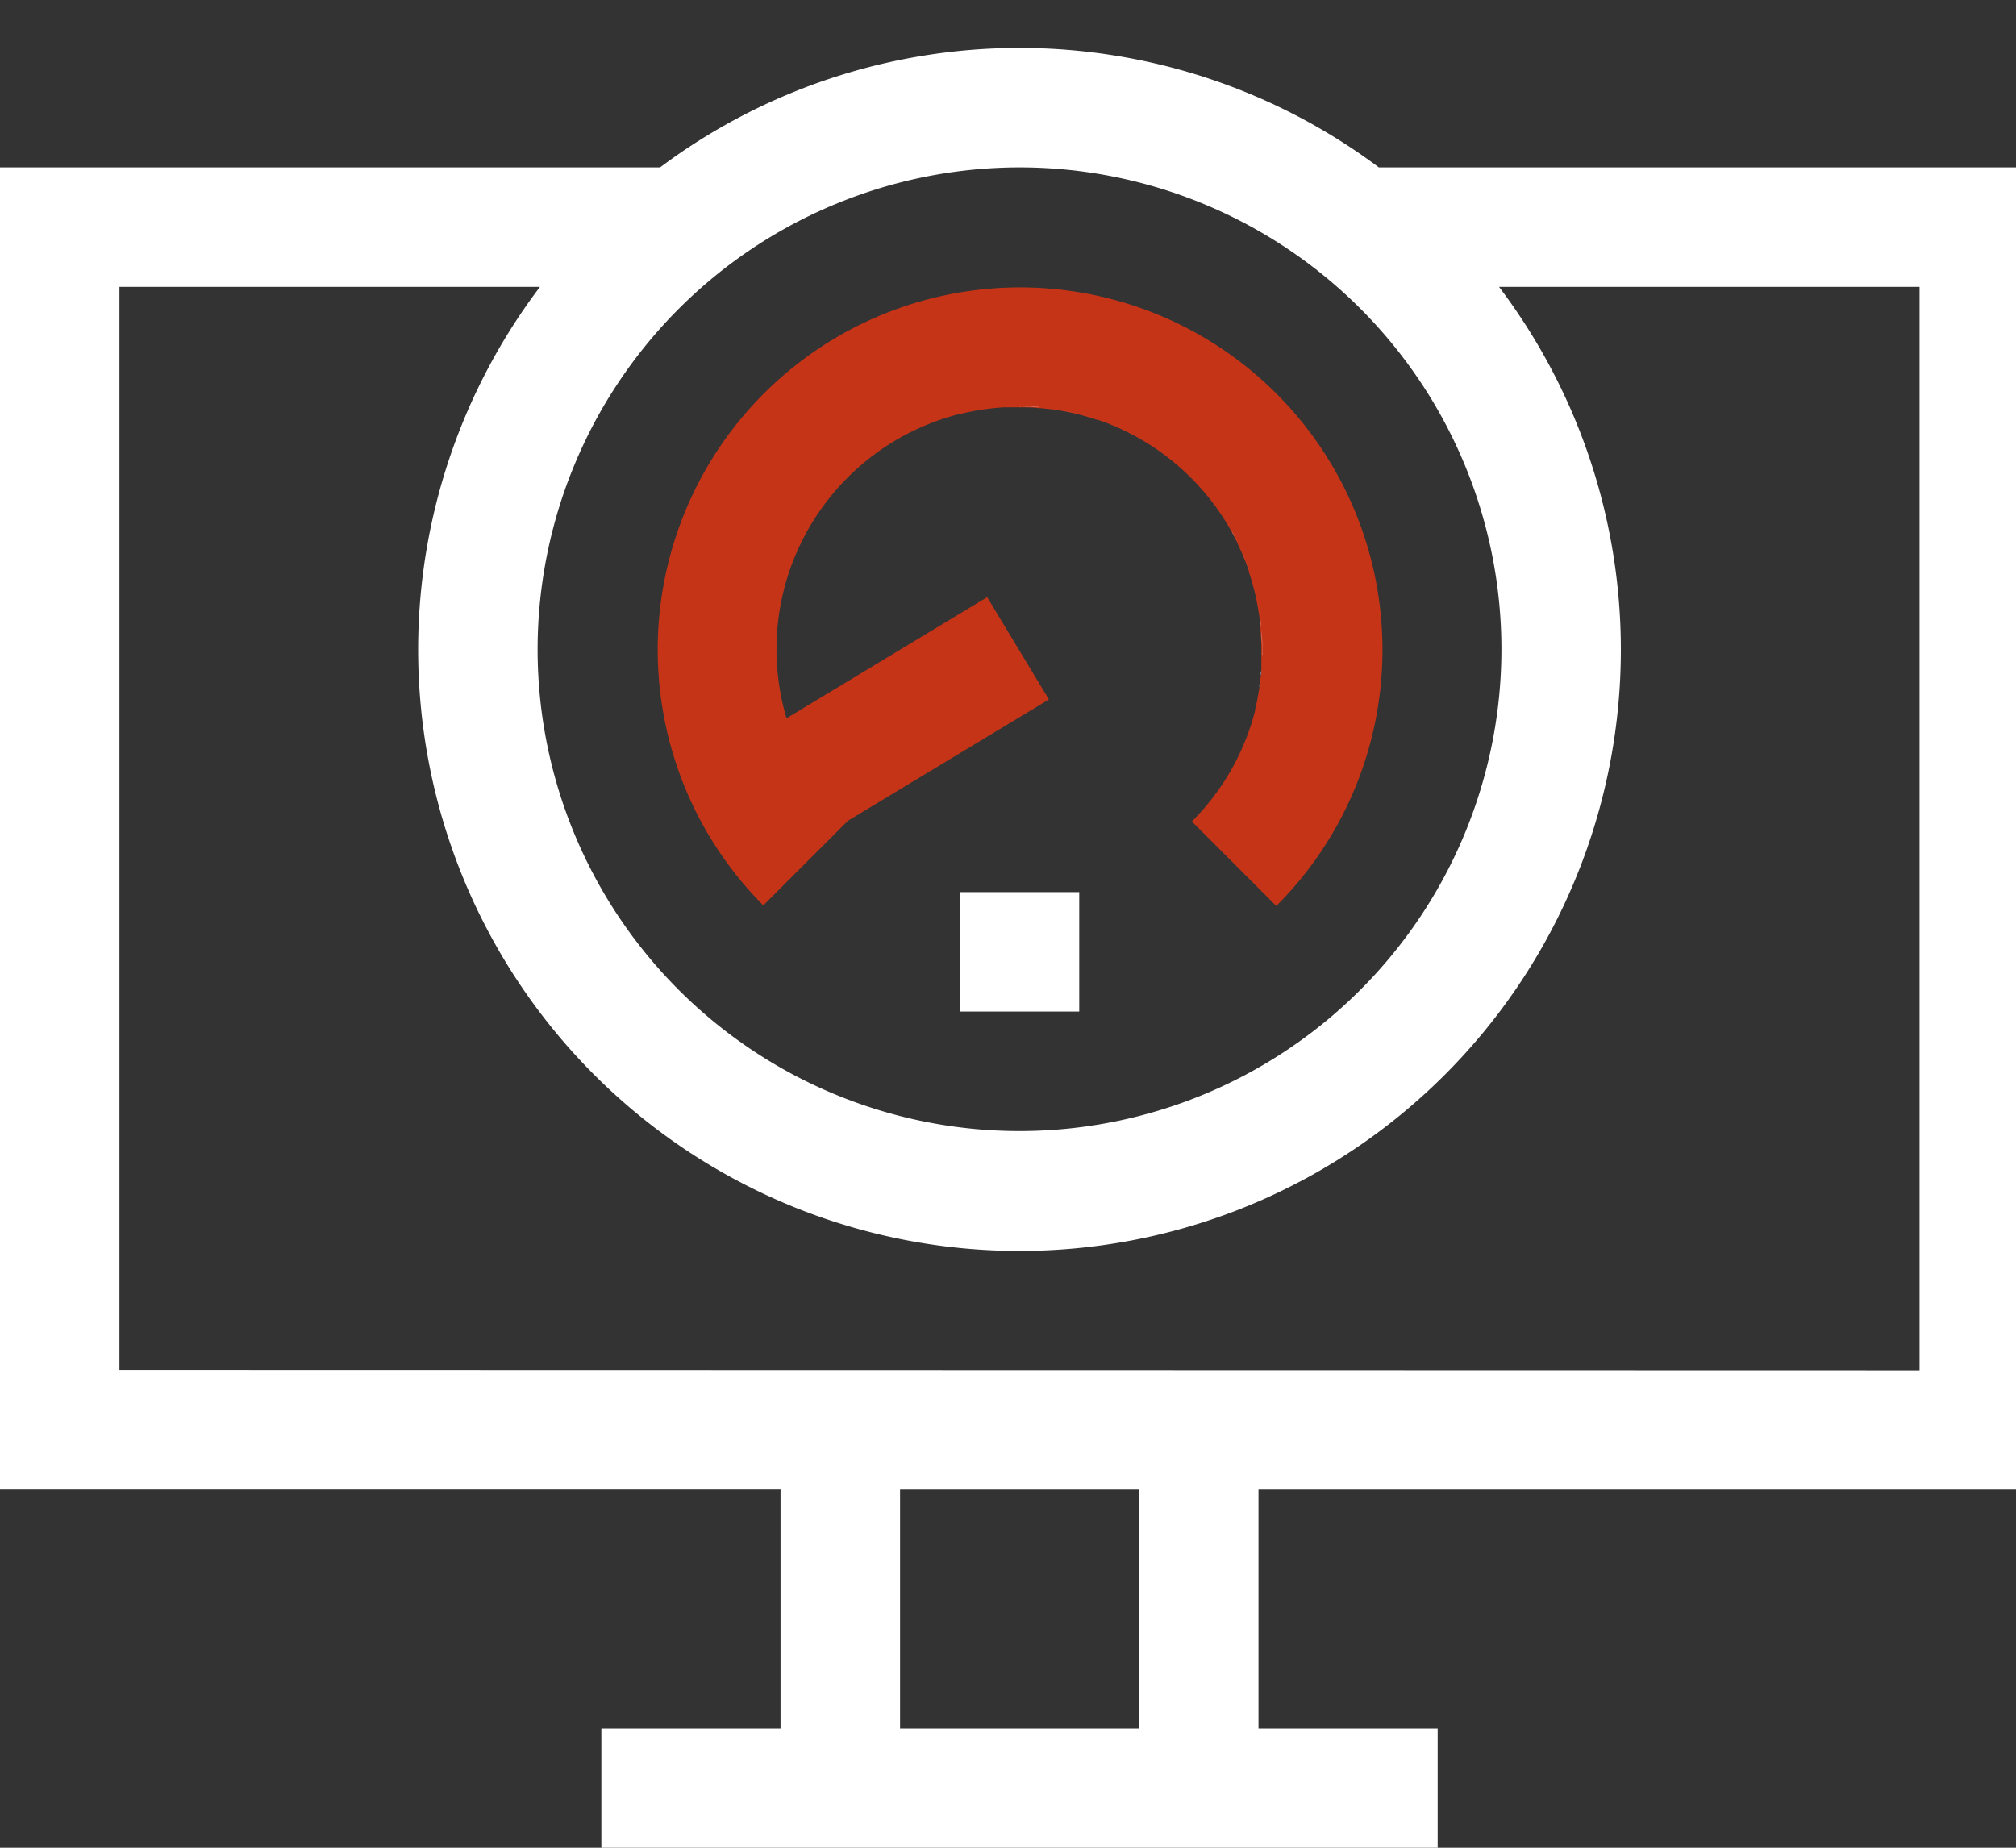 <svg xmlns="http://www.w3.org/2000/svg" xmlns:xlink="http://www.w3.org/1999/xlink" width="24" height="22" viewBox="0 0 24 22">
  <rect x="0" y="0" width="24" height="22" fill="#333333" stroke="none"/>
  <defs>
    <clipPath id="clip-path">
      <rect id="사각형_25" data-name="사각형 25" width="24" height="22" transform="translate(0 -0.302)" fill="#fff"/>
    </clipPath>
  </defs>
  <g id="ic-workWaiting" transform="translate(0 0.723)">
    <g id="그룹_26" data-name="그룹 26" transform="translate(0 -0.42)" clip-path="url(#clip-path)">
      <path id="패스_9" data-name="패스 9" d="M125.043,52.365l1.006-1.006a2.89,2.89,0,0,1,1.319-4.843l.009,0c.045-.012.091-.022.136-.031h0q.066-.013.132-.024l.047-.006.083-.01.062-.006.069-.005.067,0,.064,0h.059c.076,0,.151,0,.226.01l.025,0,.1.011.013,0a2.871,2.871,0,0,1,.561.129l.011,0,.1.036.021.008.092.038.026.012q.123.055.24.121l.059.034h0a2.9,2.9,0,0,1,1.006,1.006h0c.012.02.023.041.035.061.027.047.052.1.076.144l0,.007c.014.028.027.057.04.086l.013.028c.013.03.025.061.038.091l.009.022q.019.049.036.1l0,.011a2.871,2.871,0,0,1,.129.562v.011q.006.053.011.106c0,.007,0,.014,0,.021.006.075.01.152.01.229,0,.022,0,.043,0,.065s0,.038,0,.057,0,.048,0,.071,0,.043,0,.064,0,.044-.006.066-.006.05-.01.075,0,.036-.007.053q-.01.065-.023.129l0,.01c-.009.042-.019.085-.029.127l0,.014a2.873,2.873,0,0,1-.752,1.316l1.005,1.006a4.314,4.314,0,1,0-6.1,0" transform="translate(-115.957 -41.887)" fill="#c63418"/>
      <path id="패스_10" data-name="패스 10" d="M24.274,17.163V1.422H16.415a7.146,7.146,0,0,0-8.557,0H0v15.74H9.292v2.845H7.159v1.422h9.956V20.007H14.982V17.163ZM12.137,1.422A5.737,5.737,0,1,1,6.4,7.159a5.743,5.743,0,0,1,5.737-5.737m1.422,18.585H10.715V17.163h2.845ZM1.422,15.74V2.845H6.428a7.159,7.159,0,1,0,11.418,0h5.006v12.9Z" transform="translate(0 0.268)" fill="#fff"/>
      <rect id="사각형_24" data-name="사각형 24" width="1.422" height="1.422" transform="translate(11.426 10.319)" fill="#fff"/>
      <path id="패스_11" data-name="패스 11" d="M197.845,67.9a2.9,2.9,0,0,1,.561.129,2.868,2.868,0,0,0-.561-.129" transform="translate(-185.338 -63.338)" fill="#fff"/>
      <path id="패스_12" data-name="패스 12" d="M180.52,68.947l.009,0-.009,0" transform="translate(-169.109 -64.319)" fill="#fff"/>
      <path id="패스_13" data-name="패스 13" d="M184.913,67.977l.047-.006-.047.006" transform="translate(-173.224 -63.406)" fill="#fff"/>
      <path id="패스_14" data-name="패스 14" d="M182.816,68.446h0" transform="translate(-171.26 -63.85)" fill="#fff"/>
      <path id="패스_15" data-name="패스 15" d="M189.025,67.571l.067,0-.067,0" transform="translate(-177.076 -63.028)" fill="#fff"/>
      <path id="패스_16" data-name="패스 16" d="M195.994,67.7l.1.011-.1-.011" transform="translate(-183.604 -63.151)" fill="#fff"/>
      <path id="패스_17" data-name="패스 17" d="M186.956,67.716l.061-.006-.061.006" transform="translate(-175.138 -63.162)" fill="#fff"/>
      <path id="패스_18" data-name="패스 18" d="M234.678,96.791c.013.033.025.066.036.1q-.017-.05-.036-.1" transform="translate(-219.843 -90.404)" fill="#fff"/>
      <path id="패스_19" data-name="패스 19" d="M237.584,109.9c0-.022,0-.043,0-.065,0-.077,0-.153-.01-.229a2.919,2.919,0,0,1,.008.293" transform="translate(-222.558 -102.405)" fill="#fff"/>
      <path id="패스_20" data-name="패스 20" d="M237.179,119.515c0,.018,0,.036-.007.053,0-.018,0-.036.007-.053" transform="translate(-222.179 -111.692)" fill="#fff"/>
      <path id="패스_21" data-name="패스 21" d="M236.776,122.4l0,.01,0-.01" transform="translate(-221.807 -114.396)" fill="#fff"/>
      <path id="패스_22" data-name="패스 22" d="M237.623,115.14c0,.024,0,.047,0,.071,0-.024,0-.047,0-.071" transform="translate(-222.598 -107.593)" fill="#fff"/>
      <path id="패스_23" data-name="패스 23" d="M237.447,117.281q0,.033-.006.066c0-.022,0-.044.006-.066" transform="translate(-222.431 -109.599)" fill="#fff"/>
      <path id="패스_24" data-name="패스 24" d="M236.251,124.571l0-.014,0,.014" transform="translate(-221.317 -116.415)" fill="#fff"/>
      <path id="패스_25" data-name="패스 25" d="M150.363,103.447l-2.4,1.449a2.9,2.9,0,0,0,.735,1.218l2.4-1.449Z" transform="translate(-138.611 -96.64)" fill="#c63418"/>
      <path id="패스_26" data-name="패스 26" d="M191.377,67.528c-.075-.006-.15-.01-.226-.01l-.059,0c.1,0,.19,0,.285.008" transform="translate(-179.012 -62.982)" fill="#fff"/>
      <path id="패스_27" data-name="패스 27" d="M235.306,98.529a2.9,2.9,0,0,1,.129.562,2.872,2.872,0,0,0-.129-.562" transform="translate(-220.431 -92.032)" fill="#fff"/>
      <path id="패스_28" data-name="패스 28" d="M210.665,71.491q.122.054.24.121-.117-.066-.24-.121" transform="translate(-197.348 -66.704)" fill="#fff"/>
      <path id="패스_29" data-name="패스 29" d="M208.8,70.706l.092.038-.092-.038" transform="translate(-195.6 -65.968)" fill="#fff"/>
      <path id="패스_30" data-name="패스 30" d="M231.86,90.815c.027.047.052.1.076.144-.024-.049-.049-.1-.076-.144" transform="translate(-217.203 -84.806)" fill="#fff"/>
      <path id="패스_31" data-name="패스 31" d="M233.122,93.2c.014.028.027.057.04.086-.013-.029-.026-.058-.04-.086" transform="translate(-218.385 -87.043)" fill="#fff"/>
      <path id="패스_32" data-name="패스 32" d="M206.891,70l.1.036-.1-.036" transform="translate(-193.813 -65.309)" fill="#fff"/>
      <path id="패스_33" data-name="패스 33" d="M233.947,95q.02.045.038.091c-.012-.031-.024-.061-.038-.091" transform="translate(-219.158 -88.726)" fill="#fff"/>
      <path id="패스_34" data-name="패스 34" d="M237.376,107.6q.007.053.011.106,0-.053-.011-.106" transform="translate(-222.371 -100.53)" fill="#fff"/>
    </g>
  </g>
</svg>
